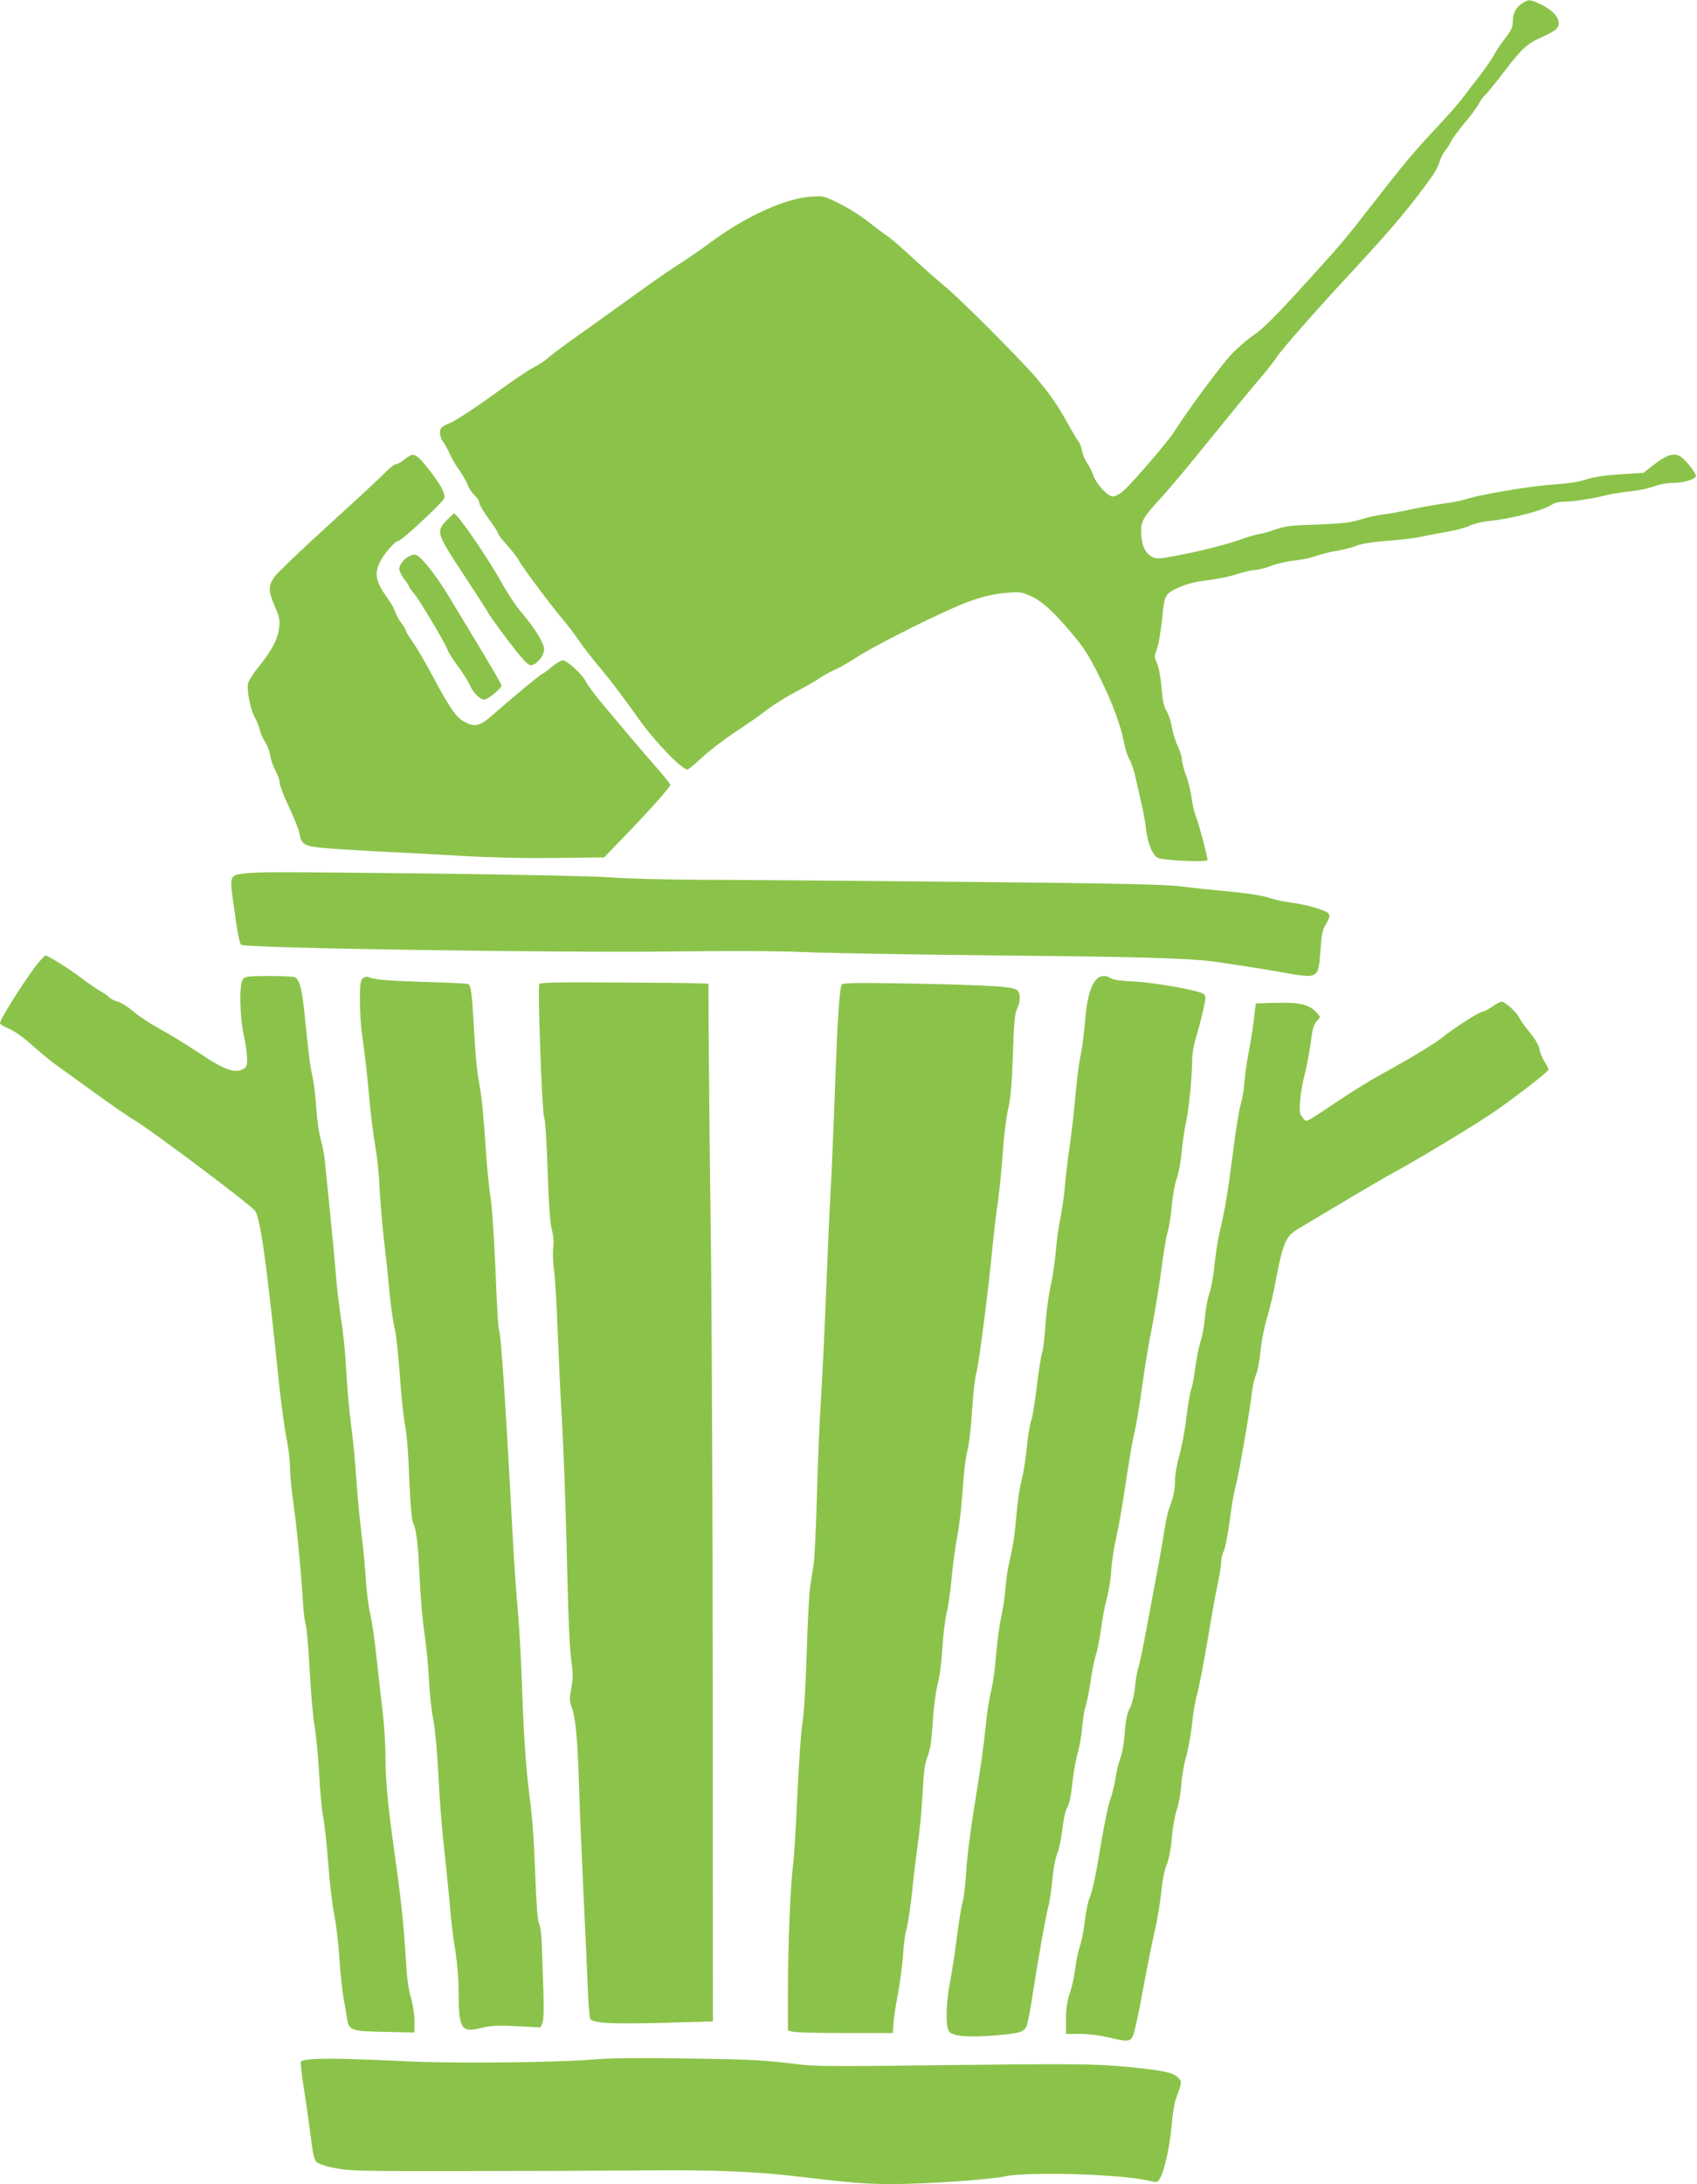 <?xml version="1.0" standalone="no"?>
<!DOCTYPE svg PUBLIC "-//W3C//DTD SVG 20010904//EN"
 "http://www.w3.org/TR/2001/REC-SVG-20010904/DTD/svg10.dtd">
<svg version="1.0" xmlns="http://www.w3.org/2000/svg"
 width="995pt" height="1280pt" viewBox="0 0 995 1280"
 preserveAspectRatio="xMidYMid meet">
<g transform="translate(0,1280) scale(0.1,-0.1)"
fill="#8bc34a" stroke="none">
<path d="M8926 12781 c-39 -26 -55 -57 -56 -107 0 -33 -9 -52 -46 -100 -25
-32 -55 -77 -66 -99 -12 -22 -50 -78 -87 -125 -36 -47 -83 -107 -103 -134 -20
-27 -86 -101 -146 -165 -137 -147 -182 -200 -375 -448 -175 -225 -175 -224
-440 -516 -137 -149 -207 -218 -256 -251 -37 -24 -98 -77 -135 -117 -62 -67
-262 -338 -331 -449 -34 -54 -238 -292 -294 -343 -23 -21 -52 -37 -65 -37 -30
0 -99 74 -116 125 -7 21 -23 53 -36 72 -13 19 -26 51 -30 72 -4 20 -12 43 -19
51 -7 8 -36 57 -65 109 -55 101 -103 170 -184 266 -80 96 -444 461 -526 528
-41 34 -129 111 -196 173 -66 61 -133 119 -150 130 -16 10 -67 48 -114 85 -47
37 -125 86 -174 109 -86 42 -91 43 -165 37 -149 -11 -373 -113 -576 -261 -71
-53 -159 -113 -195 -135 -36 -22 -149 -100 -250 -173 -102 -74 -253 -182 -336
-241 -84 -59 -166 -120 -182 -136 -17 -15 -55 -40 -84 -55 -29 -14 -136 -87
-238 -161 -102 -74 -213 -147 -247 -162 -58 -25 -63 -30 -63 -59 0 -17 8 -42
19 -55 10 -13 27 -44 38 -69 11 -25 36 -69 57 -97 20 -28 41 -66 48 -84 6 -19
24 -46 40 -61 15 -14 28 -34 28 -45 0 -10 25 -52 55 -93 30 -41 55 -80 55 -86
0 -6 24 -37 54 -70 29 -32 60 -73 69 -90 19 -37 191 -267 257 -344 26 -30 68
-86 94 -124 26 -38 80 -108 120 -155 70 -83 123 -154 236 -311 93 -130 248
-290 281 -290 5 0 44 32 87 72 42 39 127 104 187 144 61 39 145 98 187 130 42
33 123 83 180 113 57 30 117 64 134 77 18 13 56 34 85 47 30 13 90 47 134 76
85 56 383 208 555 284 134 60 224 85 326 93 73 6 86 4 137 -19 68 -31 133 -90
244 -222 68 -80 99 -129 158 -248 77 -154 127 -290 146 -392 6 -33 20 -76 31
-95 12 -19 29 -71 38 -115 10 -44 24 -109 33 -145 9 -36 21 -102 26 -147 11
-91 40 -159 74 -172 39 -15 287 -25 287 -11 0 21 -50 210 -69 258 -10 26 -21
75 -25 110 -4 34 -18 92 -32 127 -13 36 -24 78 -24 93 0 15 -11 51 -25 80 -14
30 -29 79 -34 111 -5 31 -19 74 -31 94 -17 28 -24 63 -30 140 -5 62 -16 118
-26 140 -17 36 -17 39 0 86 10 27 23 106 30 175 14 145 15 147 112 189 39 17
94 30 158 37 53 6 131 22 172 36 41 13 89 24 106 24 17 0 59 11 92 24 34 13
95 27 136 31 41 4 98 16 125 26 28 11 82 24 120 30 39 6 92 20 119 31 32 12
95 22 185 29 75 5 163 16 196 24 33 7 102 20 153 29 51 9 110 25 131 36 21 10
70 22 107 26 132 12 326 63 376 98 12 9 42 16 66 16 53 0 169 17 242 36 30 8
96 19 147 24 50 5 114 19 143 30 31 12 74 20 111 20 57 0 120 18 132 37 9 14
-65 106 -96 121 -37 18 -79 4 -152 -53 -32 -25 -58 -45 -59 -46 0 0 -62 -4
-136 -9 -93 -6 -155 -15 -200 -30 -44 -15 -108 -24 -197 -30 -133 -9 -429 -59
-513 -87 -25 -8 -81 -19 -125 -24 -44 -6 -129 -21 -190 -34 -60 -13 -135 -27
-165 -30 -30 -3 -89 -16 -130 -29 -62 -19 -107 -24 -255 -30 -157 -5 -190 -9
-253 -31 -39 -14 -80 -25 -90 -25 -10 0 -70 -18 -132 -40 -63 -21 -193 -55
-289 -74 -147 -30 -178 -34 -199 -23 -44 21 -66 62 -70 132 -5 79 4 96 124
227 47 51 172 201 278 333 107 132 231 284 277 337 46 53 96 116 111 140 27
43 235 280 433 493 251 271 350 388 482 572 18 25 37 62 43 83 6 22 21 52 33
67 13 15 28 39 34 53 6 14 41 61 77 105 37 44 76 96 86 116 10 19 26 42 36 49
9 8 59 69 110 136 109 142 136 167 224 206 36 16 73 37 82 45 43 38 4 104 -87
147 -66 31 -72 31 -109 7z"/>
<path d="M2410 10132 c-8 -3 -28 -16 -43 -28 -16 -13 -36 -24 -44 -24 -9 0
-34 -19 -57 -42 -22 -24 -173 -164 -335 -311 -163 -148 -308 -287 -323 -309
-36 -53 -35 -83 3 -171 26 -59 31 -79 26 -123 -7 -66 -41 -133 -116 -226 -33
-41 -63 -86 -66 -101 -10 -39 13 -156 39 -202 13 -22 26 -55 29 -72 4 -18 17
-50 31 -70 13 -21 27 -57 30 -80 3 -23 17 -63 31 -89 14 -26 25 -58 25 -72 0
-14 24 -78 54 -141 30 -64 58 -133 61 -154 13 -67 27 -76 145 -87 58 -5 200
-14 315 -20 116 -5 336 -17 490 -26 175 -10 385 -15 558 -12 l279 3 111 115
c145 149 277 297 277 310 0 6 -33 47 -73 93 -78 88 -242 282 -344 405 -35 42
-70 91 -78 108 -19 40 -111 124 -135 124 -10 0 -37 -16 -61 -35 -23 -20 -51
-41 -63 -47 -19 -10 -150 -118 -299 -248 -67 -57 -97 -63 -158 -28 -46 25 -87
86 -186 273 -39 72 -88 157 -111 189 -23 33 -42 64 -42 69 0 6 -11 25 -26 44
-14 18 -30 48 -36 66 -6 17 -25 52 -43 77 -73 101 -82 147 -46 219 26 50 88
121 107 121 18 0 261 226 269 250 8 25 -21 80 -90 168 -59 75 -80 93 -105 84z"/>
<path d="M2618 9750 c-62 -66 -59 -76 100 -317 75 -114 143 -220 150 -234 8
-14 60 -86 116 -160 69 -91 109 -135 124 -137 33 -5 82 51 82 93 0 37 -54 124
-137 221 -28 33 -74 102 -103 154 -87 157 -267 420 -288 420 -3 0 -22 -18 -44
-40z"/>
<path d="M2395 9538 c-29 -16 -55 -50 -54 -73 0 -11 13 -38 29 -59 17 -22 30
-43 30 -47 0 -4 12 -20 26 -36 30 -32 187 -296 199 -333 4 -14 31 -56 60 -95
29 -38 60 -87 68 -107 20 -47 60 -88 87 -88 21 0 100 65 100 82 0 9 -51 97
-175 302 -27 45 -86 142 -130 215 -83 139 -175 251 -203 251 -10 0 -26 -6 -37
-12z"/>
<path d="M1433 7681 c-87 -11 -88 -13 -63 -185 21 -155 34 -224 44 -233 20
-20 1867 -48 2556 -39 302 4 585 3 750 -4 146 -6 668 -15 1160 -20 826 -7
1127 -17 1270 -40 30 -5 102 -16 160 -24 58 -9 155 -25 216 -36 204 -36 204
-36 216 125 7 100 12 126 34 162 20 35 23 47 14 59 -17 20 -125 51 -218 64
-42 5 -96 17 -120 25 -49 17 -126 29 -292 45 -63 5 -169 17 -235 25 -95 12
-364 18 -1300 27 -649 6 -1340 12 -1535 12 -195 1 -425 7 -511 14 -88 7 -528
16 -1005 22 -917 10 -1061 11 -1141 1z"/>
<path d="M231 7165 c-62 -71 -231 -336 -231 -362 0 -6 24 -20 53 -32 31 -13
83 -50 132 -94 44 -39 103 -88 130 -108 28 -20 131 -95 230 -166 99 -72 207
-147 240 -166 103 -61 688 -500 711 -534 31 -47 66 -293 139 -1003 14 -129 34
-278 45 -330 11 -52 20 -127 20 -167 0 -39 9 -134 20 -210 20 -143 44 -387 56
-578 3 -60 11 -121 16 -135 6 -14 16 -135 24 -270 7 -135 20 -283 29 -330 8
-47 20 -168 26 -270 5 -102 16 -219 24 -260 8 -41 22 -166 30 -277 8 -112 24
-244 35 -295 10 -51 24 -165 30 -253 5 -88 17 -196 25 -240 8 -44 17 -96 20
-116 10 -68 25 -74 221 -77 l174 -4 0 69 c0 40 -9 94 -20 133 -14 43 -24 115
-30 220 -14 224 -26 340 -70 655 -37 262 -50 409 -50 550 0 61 -7 169 -15 240
-9 72 -24 216 -36 320 -11 105 -28 226 -39 270 -10 44 -21 132 -25 195 -3 63
-15 187 -26 275 -11 88 -24 232 -30 320 -5 88 -19 228 -30 310 -11 83 -24 229
-29 325 -5 96 -18 227 -29 290 -10 63 -24 180 -31 260 -6 80 -22 249 -35 375
-13 127 -26 262 -30 300 -4 39 -15 97 -25 130 -10 34 -21 112 -25 175 -4 63
-13 142 -20 175 -17 80 -22 116 -45 342 -19 192 -32 244 -65 257 -9 3 -77 6
-150 6 -108 0 -137 -3 -149 -16 -24 -23 -22 -214 4 -335 23 -108 25 -172 8
-186 -51 -40 -114 -20 -274 88 -72 48 -175 111 -229 140 -53 29 -122 74 -153
101 -30 26 -72 53 -92 58 -21 6 -43 17 -51 26 -7 8 -26 22 -43 31 -17 8 -72
46 -123 84 -76 57 -192 129 -207 129 -2 0 -18 -16 -35 -35z"/>
<path d="M2126 7065 c-13 -13 -16 -38 -16 -128 1 -62 5 -141 10 -177 23 -172
30 -228 45 -395 9 -99 25 -225 35 -280 10 -55 22 -163 25 -240 4 -77 15 -212
25 -300 10 -88 22 -191 25 -230 12 -137 27 -251 40 -305 8 -30 21 -156 30
-280 9 -124 23 -254 31 -290 9 -40 18 -154 23 -295 5 -128 14 -243 20 -259 24
-59 31 -122 41 -324 5 -115 18 -267 29 -338 11 -71 23 -192 26 -269 4 -77 15
-183 26 -236 10 -54 23 -189 29 -315 6 -120 19 -300 30 -399 11 -99 27 -258
36 -353 8 -95 20 -198 25 -230 18 -101 28 -205 28 -303 2 -212 15 -233 133
-204 59 14 95 16 209 10 l139 -7 11 28 c7 20 9 89 4 219 -4 105 -8 222 -9 260
-1 39 -8 84 -15 100 -9 20 -16 109 -22 275 -9 233 -15 324 -38 505 -18 143
-32 354 -41 630 -5 149 -16 342 -24 430 -9 88 -22 291 -31 450 -40 761 -68
1175 -80 1196 -4 5 -13 163 -20 352 -8 188 -21 378 -29 422 -8 44 -22 186 -30
315 -9 129 -21 262 -27 295 -23 133 -29 187 -39 360 -14 242 -18 273 -38 279
-10 2 -123 8 -252 11 -220 7 -292 13 -331 29 -10 4 -23 0 -33 -9z"/>
<path d="M6422 7053 c-34 -48 -50 -115 -61 -249 -6 -71 -18 -158 -26 -194 -8
-36 -21 -141 -30 -235 -8 -93 -24 -231 -35 -305 -11 -74 -22 -173 -26 -220 -3
-47 -15 -128 -25 -180 -11 -52 -24 -145 -29 -207 -5 -61 -19 -154 -31 -205
-11 -51 -25 -151 -29 -223 -5 -71 -13 -143 -19 -159 -6 -15 -20 -103 -31 -195
-11 -92 -26 -185 -34 -208 -8 -22 -20 -94 -26 -159 -6 -66 -20 -150 -30 -189
-11 -38 -24 -128 -30 -199 -11 -130 -17 -168 -43 -286 -9 -36 -18 -103 -22
-150 -3 -47 -15 -124 -26 -172 -10 -48 -23 -147 -29 -220 -5 -73 -18 -167 -29
-208 -10 -41 -24 -127 -30 -190 -16 -153 -25 -221 -71 -505 -21 -132 -42 -296
-45 -365 -4 -69 -13 -149 -21 -177 -8 -29 -23 -123 -34 -210 -11 -87 -29 -204
-40 -261 -24 -123 -27 -258 -5 -288 19 -28 118 -36 268 -23 144 12 169 19 185
52 7 14 24 99 37 189 32 209 81 483 95 528 5 19 14 83 20 141 5 60 17 127 29
156 11 27 24 91 30 141 5 50 16 103 24 119 19 38 25 63 37 173 6 52 19 124 30
160 10 36 22 103 25 148 4 46 13 101 20 122 8 21 21 89 30 150 9 61 23 130 31
153 8 23 22 92 30 152 8 61 23 142 34 180 11 39 23 113 26 165 3 52 17 140 30
195 13 55 37 194 54 310 17 115 39 248 51 295 11 47 31 168 45 270 14 102 40
262 59 355 18 94 43 246 55 339 12 93 28 189 36 215 8 25 19 93 24 151 5 58
18 130 29 161 11 31 25 104 30 163 6 58 17 134 25 169 16 70 36 267 36 364 0
35 9 89 19 120 10 32 29 102 42 157 21 92 21 99 6 111 -29 21 -295 68 -412 73
-71 3 -117 9 -130 18 -32 23 -71 17 -93 -13z"/>
<path d="M3162 7032 c-10 -27 16 -746 28 -777 7 -19 15 -139 21 -315 6 -193
14 -304 24 -344 10 -38 13 -76 9 -108 -4 -27 -2 -88 5 -136 6 -48 16 -211 21
-362 6 -151 17 -385 25 -520 8 -135 19 -429 25 -655 13 -540 19 -675 32 -763
8 -57 8 -89 -2 -143 -12 -62 -12 -76 3 -117 22 -60 34 -193 42 -457 3 -115 15
-390 25 -610 11 -220 22 -476 26 -570 3 -93 10 -177 15 -186 13 -26 116 -32
431 -24 l288 8 -1 1826 c0 1004 -5 2242 -11 2751 -7 509 -12 1056 -13 1215
l-1 290 -65 2 c-35 2 -257 4 -493 5 -346 2 -430 0 -434 -10z"/>
<path d="M4936 7031 c-14 -22 -26 -205 -41 -631 -9 -239 -20 -502 -25 -585 -5
-82 -16 -330 -25 -550 -8 -220 -22 -508 -30 -640 -9 -132 -20 -395 -25 -585
-5 -190 -14 -372 -19 -405 -5 -33 -15 -94 -21 -135 -6 -41 -15 -214 -20 -385
-6 -183 -15 -349 -24 -404 -9 -52 -22 -245 -31 -430 -8 -185 -19 -370 -25
-411 -15 -113 -30 -465 -30 -732 l0 -238 28 -7 c15 -5 153 -8 307 -8 l280 0 3
50 c1 28 13 106 26 175 13 69 27 174 31 233 3 60 13 130 21 155 7 26 21 115
30 197 8 83 24 215 35 295 12 80 24 217 29 305 6 123 13 172 29 212 15 38 23
93 30 200 5 84 18 181 29 224 12 44 23 130 27 205 4 71 15 165 25 209 11 44
24 139 30 210 7 72 20 175 31 230 11 55 24 159 29 230 13 176 19 229 36 300 7
33 19 134 24 225 6 91 17 188 25 215 15 51 74 516 95 745 7 69 20 184 31 256
10 72 23 205 29 295 6 90 20 202 31 249 15 63 22 144 28 320 6 188 11 241 24
267 20 39 22 83 4 107 -18 24 -141 32 -638 42 -285 5 -388 4 -393 -5z"/>
<path d="M7459 6922 l-96 -3 -12 -102 c-7 -56 -21 -142 -31 -192 -10 -49 -20
-127 -24 -172 -3 -45 -13 -100 -21 -123 -8 -24 -29 -149 -45 -279 -32 -246
-45 -329 -79 -471 -11 -47 -24 -134 -30 -195 -6 -60 -19 -135 -30 -165 -11
-30 -22 -93 -26 -140 -4 -47 -15 -110 -26 -142 -10 -31 -23 -98 -30 -148 -6
-51 -17 -110 -24 -131 -8 -21 -21 -99 -30 -175 -9 -75 -28 -173 -41 -217 -13
-44 -24 -106 -24 -136 0 -59 -8 -98 -34 -169 -9 -23 -23 -88 -31 -145 -9 -56
-33 -194 -55 -307 -21 -113 -48 -259 -61 -325 -12 -66 -27 -136 -34 -156 -7
-20 -16 -71 -20 -115 -5 -50 -16 -95 -30 -124 -17 -33 -25 -71 -30 -145 -4
-58 -15 -121 -26 -150 -11 -27 -24 -81 -29 -120 -6 -38 -20 -94 -31 -124 -11
-30 -33 -136 -50 -235 -34 -211 -53 -298 -73 -347 -8 -19 -19 -75 -25 -124 -5
-50 -18 -117 -29 -150 -11 -33 -23 -91 -27 -129 -4 -38 -18 -103 -31 -143 -18
-54 -24 -96 -24 -158 l0 -85 83 0 c47 0 117 -9 165 -20 117 -28 130 -27 147
14 8 18 33 134 55 257 23 123 54 282 71 353 16 70 33 174 38 230 6 62 17 122
31 156 14 35 25 93 31 160 4 58 18 132 29 164 11 33 23 98 26 145 3 47 16 124
30 171 13 47 28 132 34 190 5 58 19 137 30 175 11 39 38 180 61 315 22 135 49
284 60 332 10 48 19 104 19 123 0 20 7 50 16 66 8 17 24 99 35 182 10 84 26
172 34 197 15 48 81 427 95 545 4 39 15 88 25 109 9 22 21 85 26 140 6 57 22
141 39 196 16 52 41 160 55 240 16 87 36 166 51 197 23 48 34 58 122 109 53
32 174 103 267 159 94 56 206 121 250 145 158 86 502 294 600 364 143 101 305
227 305 238 0 4 -11 25 -24 46 -13 20 -27 54 -30 74 -4 23 -25 59 -55 95 -26
32 -55 72 -64 90 -17 33 -83 93 -103 93 -6 0 -31 -13 -55 -30 -24 -16 -51 -30
-59 -30 -17 0 -174 -101 -230 -148 -41 -34 -186 -122 -350 -212 -63 -34 -180
-106 -259 -159 -210 -140 -189 -130 -213 -101 -18 22 -20 34 -15 100 3 41 15
110 27 153 11 44 27 126 35 184 10 83 18 110 36 129 22 23 22 24 4 44 -51 56
-99 67 -266 62z"/>
<path d="M1847 733 c-52 -3 -80 -8 -83 -17 -3 -7 6 -87 21 -177 14 -90 31
-215 39 -277 9 -76 19 -119 30 -131 11 -12 51 -26 109 -37 84 -17 146 -19 757
-18 366 0 843 2 1060 4 401 4 644 -6 900 -36 315 -37 396 -44 551 -44 198 0
564 25 661 45 83 18 349 20 583 5 143 -10 199 -16 287 -36 22 -5 29 -1 42 25
26 49 57 194 66 310 5 59 16 127 25 151 36 99 36 100 11 125 -29 29 -82 40
-287 61 -197 19 -318 20 -1169 10 -504 -7 -679 -6 -755 4 -221 27 -275 30
-665 36 -278 4 -450 3 -550 -6 -224 -18 -813 -24 -1085 -11 -320 15 -454 18
-548 14z"/>
</g>
</svg>
